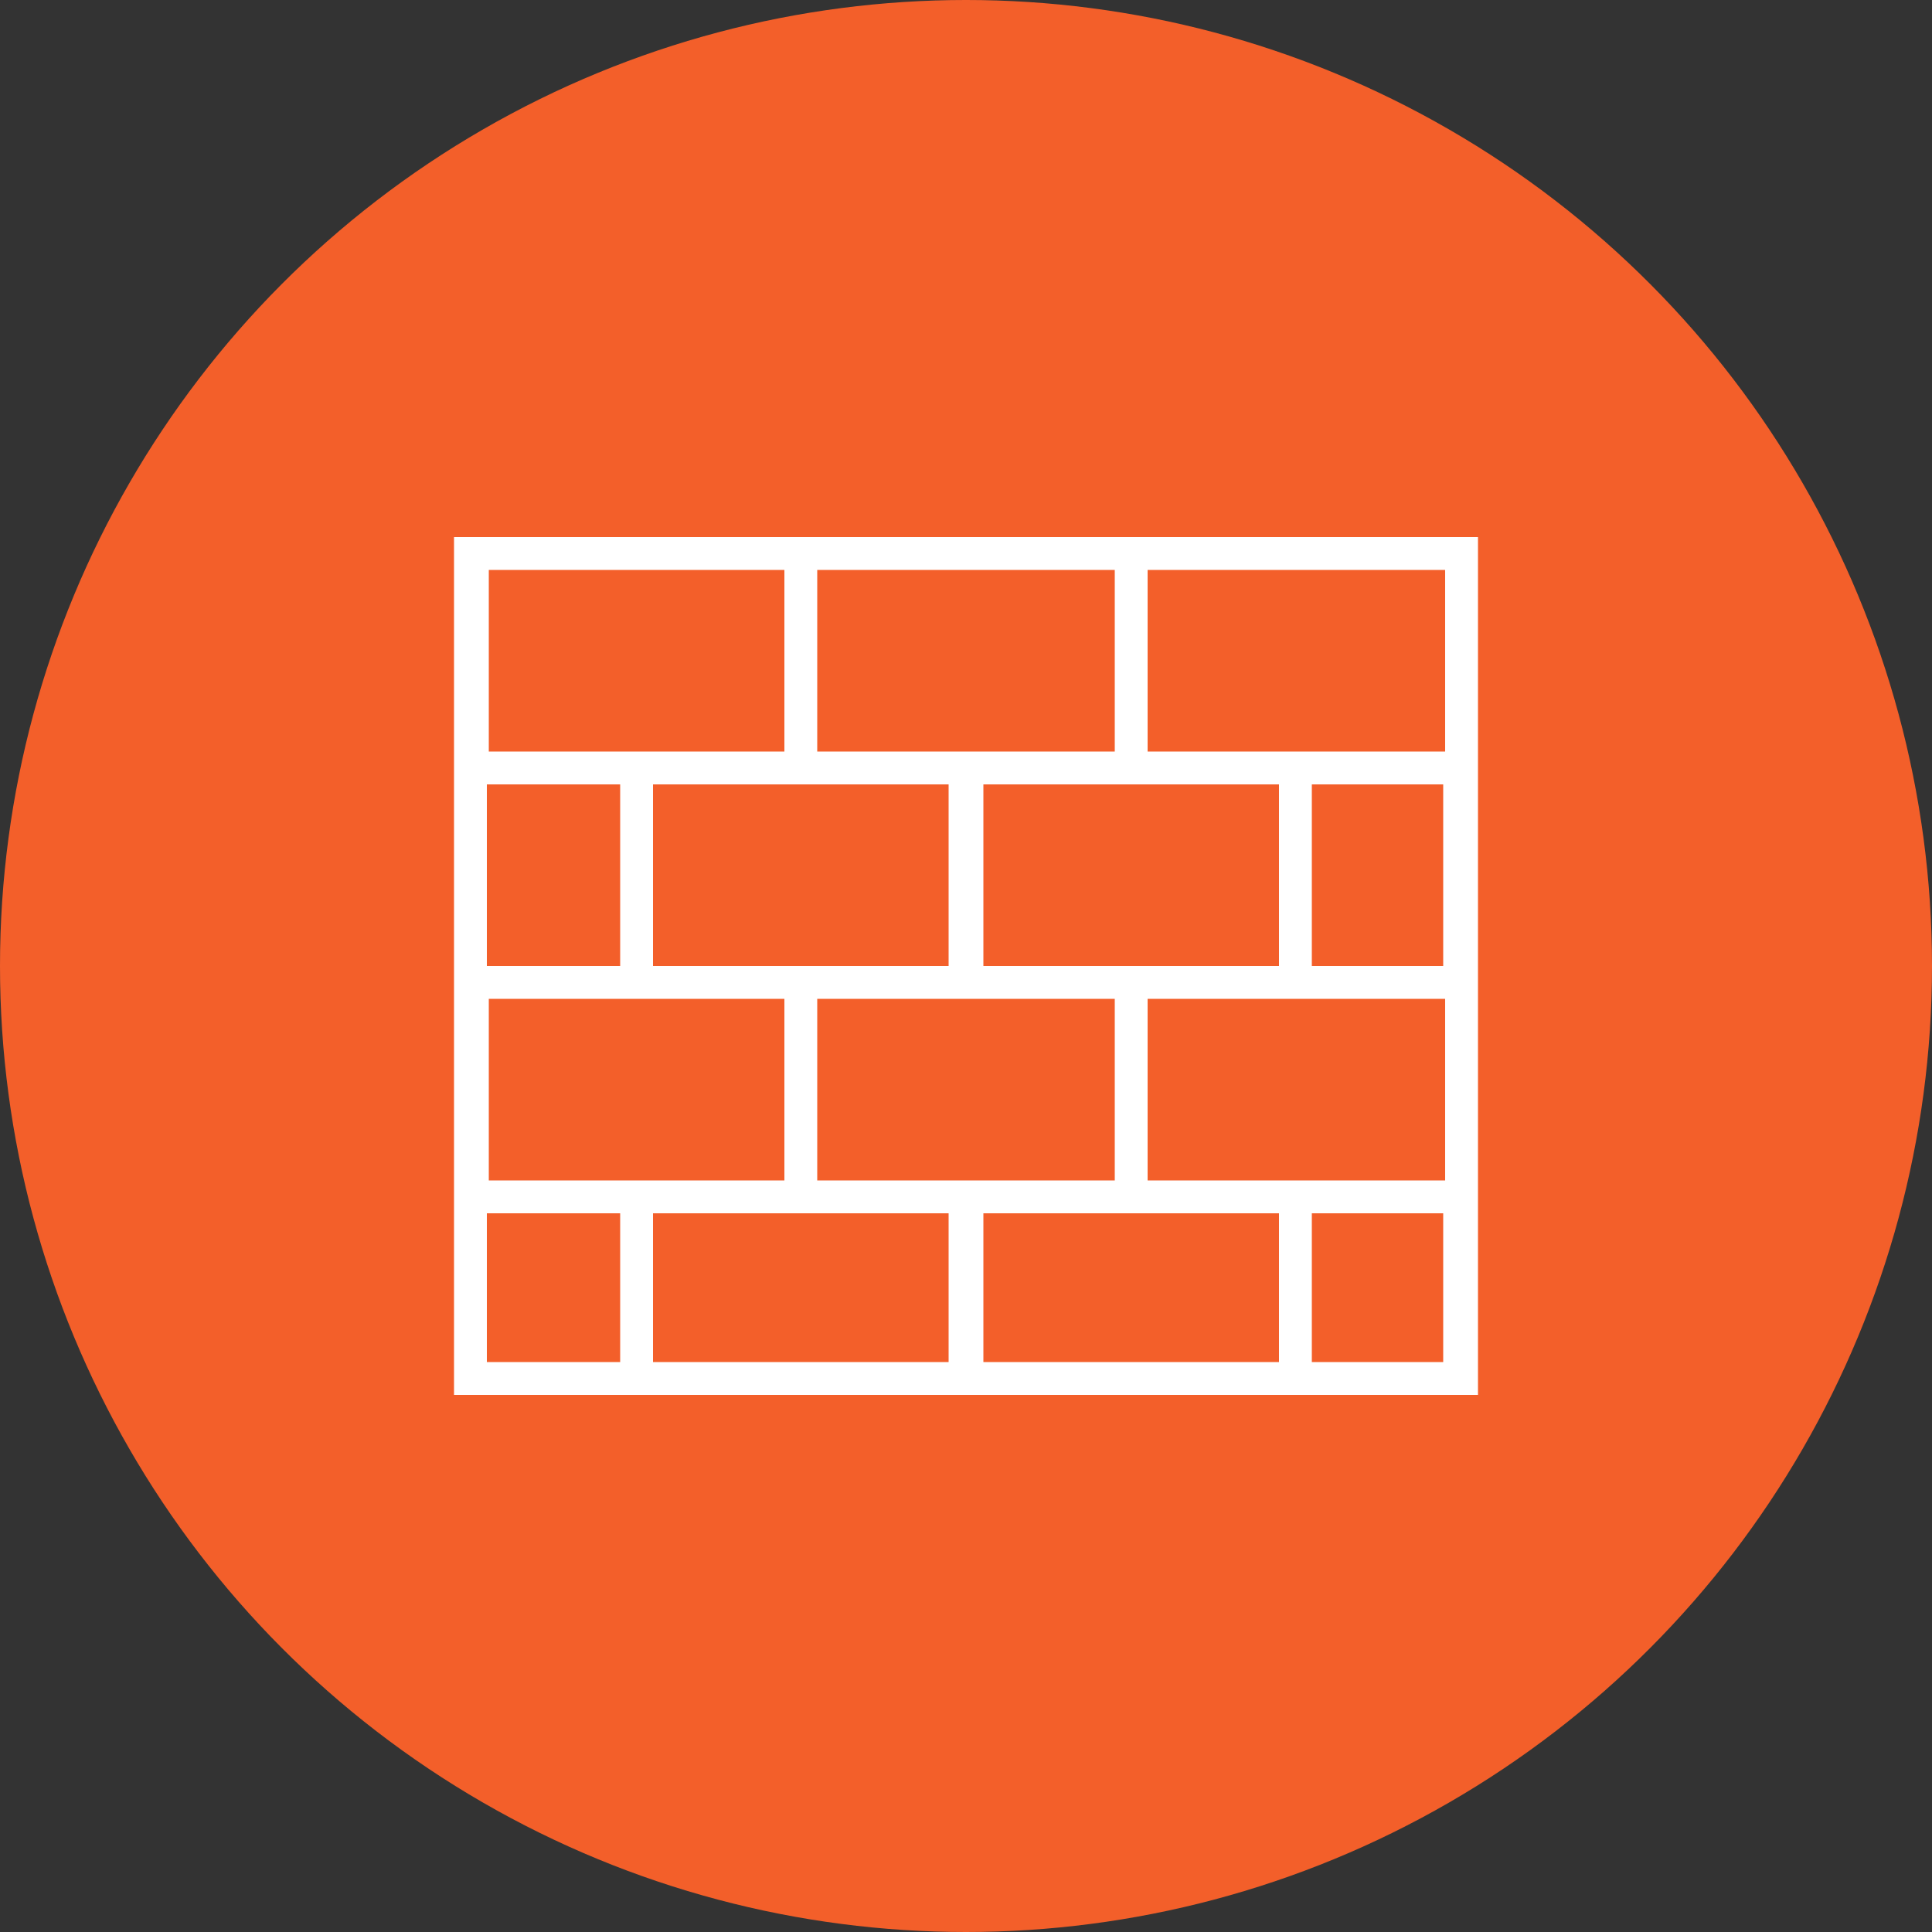 <svg xmlns="http://www.w3.org/2000/svg" width="100" height="100"><rect width="100%" height="100%" fill="#333333" stroke="none"/><g data-name="Layer 2"><g data-name="レイヤー 1"><circle cx="50" cy="50" r="50" fill="#f35f2a"/><path d="M76.5 40.6V27.8h-53v44.4h53V40.6zM42.3 29.5h15.4v9.4H42.3zm23.9 11.1V50H50.9v-9.4zm-17.1 0V50H33.8v-9.4zM25.3 29.5h15.3v9.4H25.3zm-.1 11.1h6.9V50h-6.9zm6.9 29.9h-6.9v-7.7h6.9zm-6.8-9.4v-9.4h15.3v9.4zm23.8 9.4H33.8v-7.7h15.3v7.7zm-6.8-9.4v-9.4h15.4v9.4zm23.9 9.4H50.9v-7.7h15.3zm8.5 0h-6.8v-7.7h6.8zm.1-9.4H59.4v-9.4h15.4zM67.9 50v-9.4h6.8V50zm6.9-11.1H59.4v-9.4h15.4z" fill="#fff"/></g></g></svg>